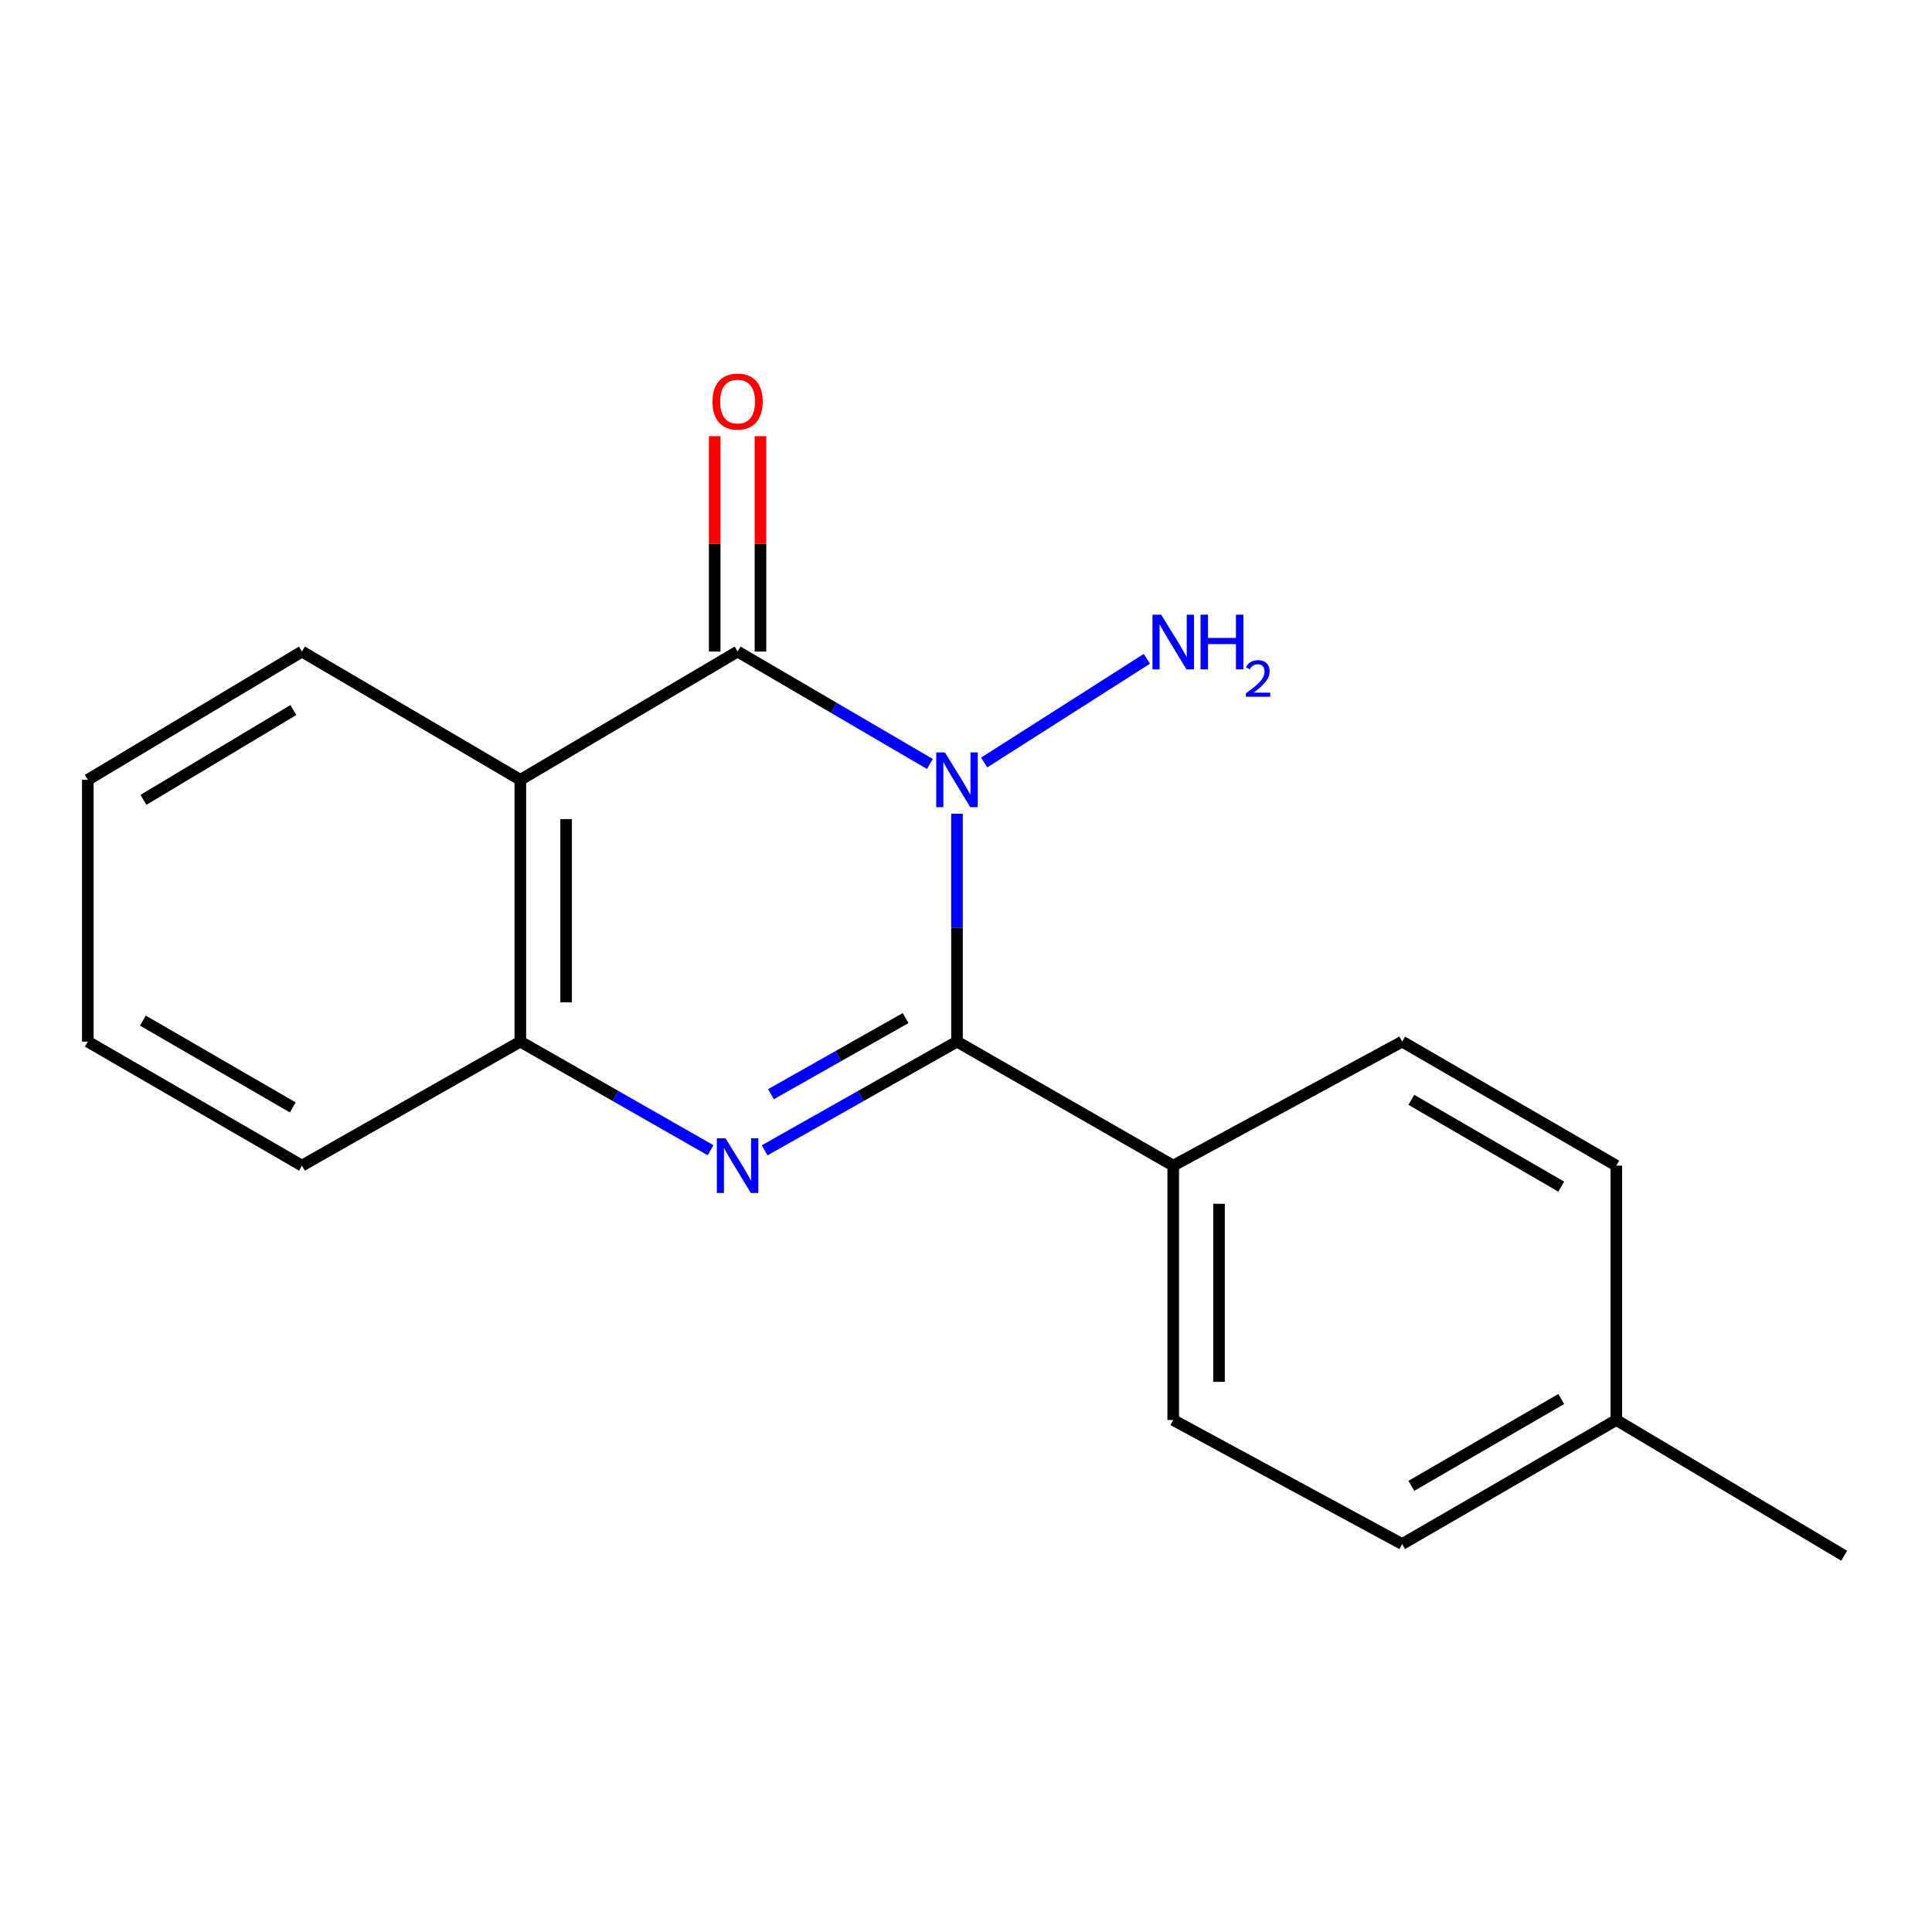 <?xml version='1.0' encoding='iso-8859-1'?>
<svg version='1.1' baseProfile='full'
              xmlns='http://www.w3.org/2000/svg'
                      xmlns:rdkit='http://www.rdkit.org/xml'
                      xmlns:xlink='http://www.w3.org/1999/xlink'
                  xml:space='preserve'
width='1000px' height='1000px' viewBox='0 0 1000 1000'>
<!-- END OF HEADER -->
<rect style='opacity:1.0;fill:#FFFFFF;stroke:none' width='1000' height='1000' x='0' y='0'> </rect>
<path class='bond-0' d='M 495.34,421.179 L 495.34,480.161' style='fill:none;fill-rule:evenodd;stroke:#0000FF;stroke-width:6px;stroke-linecap:butt;stroke-linejoin:miter;stroke-opacity:1' />
<path class='bond-0' d='M 495.34,480.161 L 495.34,539.143' style='fill:none;fill-rule:evenodd;stroke:#000000;stroke-width:6px;stroke-linecap:butt;stroke-linejoin:miter;stroke-opacity:1' />
<path class='bond-1' d='M 481.311,395.431 L 431.542,366.337' style='fill:none;fill-rule:evenodd;stroke:#0000FF;stroke-width:6px;stroke-linecap:butt;stroke-linejoin:miter;stroke-opacity:1' />
<path class='bond-1' d='M 431.542,366.337 L 381.773,337.244' style='fill:none;fill-rule:evenodd;stroke:#000000;stroke-width:6px;stroke-linecap:butt;stroke-linejoin:miter;stroke-opacity:1' />
<path class='bond-7' d='M 509.398,394.673 L 593.62,341.001' style='fill:none;fill-rule:evenodd;stroke:#0000FF;stroke-width:6px;stroke-linecap:butt;stroke-linejoin:miter;stroke-opacity:1' />
<path class='bond-2' d='M 495.34,539.143 L 445.557,567.281' style='fill:none;fill-rule:evenodd;stroke:#000000;stroke-width:6px;stroke-linecap:butt;stroke-linejoin:miter;stroke-opacity:1' />
<path class='bond-2' d='M 445.557,567.281 L 395.774,595.418' style='fill:none;fill-rule:evenodd;stroke:#0000FF;stroke-width:6px;stroke-linecap:butt;stroke-linejoin:miter;stroke-opacity:1' />
<path class='bond-2' d='M 468.746,526.956 L 433.898,546.652' style='fill:none;fill-rule:evenodd;stroke:#000000;stroke-width:6px;stroke-linecap:butt;stroke-linejoin:miter;stroke-opacity:1' />
<path class='bond-2' d='M 433.898,546.652 L 399.05,566.348' style='fill:none;fill-rule:evenodd;stroke:#0000FF;stroke-width:6px;stroke-linecap:butt;stroke-linejoin:miter;stroke-opacity:1' />
<path class='bond-5' d='M 495.34,539.143 L 607.262,603.332' style='fill:none;fill-rule:evenodd;stroke:#000000;stroke-width:6px;stroke-linecap:butt;stroke-linejoin:miter;stroke-opacity:1' />
<path class='bond-3' d='M 381.773,337.244 L 269.324,403.631' style='fill:none;fill-rule:evenodd;stroke:#000000;stroke-width:6px;stroke-linecap:butt;stroke-linejoin:miter;stroke-opacity:1' />
<path class='bond-6' d='M 393.62,337.244 L 393.62,281.508' style='fill:none;fill-rule:evenodd;stroke:#000000;stroke-width:6px;stroke-linecap:butt;stroke-linejoin:miter;stroke-opacity:1' />
<path class='bond-6' d='M 393.62,281.508 L 393.62,225.771' style='fill:none;fill-rule:evenodd;stroke:#FF0000;stroke-width:6px;stroke-linecap:butt;stroke-linejoin:miter;stroke-opacity:1' />
<path class='bond-6' d='M 369.925,337.244 L 369.925,281.508' style='fill:none;fill-rule:evenodd;stroke:#000000;stroke-width:6px;stroke-linecap:butt;stroke-linejoin:miter;stroke-opacity:1' />
<path class='bond-6' d='M 369.925,281.508 L 369.925,225.771' style='fill:none;fill-rule:evenodd;stroke:#FF0000;stroke-width:6px;stroke-linecap:butt;stroke-linejoin:miter;stroke-opacity:1' />
<path class='bond-18' d='M 367.796,595.353 L 318.56,567.248' style='fill:none;fill-rule:evenodd;stroke:#0000FF;stroke-width:6px;stroke-linecap:butt;stroke-linejoin:miter;stroke-opacity:1' />
<path class='bond-18' d='M 318.56,567.248 L 269.324,539.143' style='fill:none;fill-rule:evenodd;stroke:#000000;stroke-width:6px;stroke-linecap:butt;stroke-linejoin:miter;stroke-opacity:1' />
<path class='bond-4' d='M 269.324,403.631 L 269.324,539.143' style='fill:none;fill-rule:evenodd;stroke:#000000;stroke-width:6px;stroke-linecap:butt;stroke-linejoin:miter;stroke-opacity:1' />
<path class='bond-4' d='M 293.02,423.958 L 293.02,518.816' style='fill:none;fill-rule:evenodd;stroke:#000000;stroke-width:6px;stroke-linecap:butt;stroke-linejoin:miter;stroke-opacity:1' />
<path class='bond-10' d='M 269.324,403.631 L 156.284,337.244' style='fill:none;fill-rule:evenodd;stroke:#000000;stroke-width:6px;stroke-linecap:butt;stroke-linejoin:miter;stroke-opacity:1' />
<path class='bond-14' d='M 269.324,539.143 L 156.284,603.332' style='fill:none;fill-rule:evenodd;stroke:#000000;stroke-width:6px;stroke-linecap:butt;stroke-linejoin:miter;stroke-opacity:1' />
<path class='bond-8' d='M 607.262,603.332 L 607.262,735' style='fill:none;fill-rule:evenodd;stroke:#000000;stroke-width:6px;stroke-linecap:butt;stroke-linejoin:miter;stroke-opacity:1' />
<path class='bond-8' d='M 630.957,623.082 L 630.957,715.249' style='fill:none;fill-rule:evenodd;stroke:#000000;stroke-width:6px;stroke-linecap:butt;stroke-linejoin:miter;stroke-opacity:1' />
<path class='bond-9' d='M 607.262,603.332 L 725.765,539.143' style='fill:none;fill-rule:evenodd;stroke:#000000;stroke-width:6px;stroke-linecap:butt;stroke-linejoin:miter;stroke-opacity:1' />
<path class='bond-12' d='M 607.262,735 L 725.765,799.201' style='fill:none;fill-rule:evenodd;stroke:#000000;stroke-width:6px;stroke-linecap:butt;stroke-linejoin:miter;stroke-opacity:1' />
<path class='bond-11' d='M 725.765,539.143 L 836.595,603.332' style='fill:none;fill-rule:evenodd;stroke:#000000;stroke-width:6px;stroke-linecap:butt;stroke-linejoin:miter;stroke-opacity:1' />
<path class='bond-11' d='M 730.514,569.276 L 808.095,614.208' style='fill:none;fill-rule:evenodd;stroke:#000000;stroke-width:6px;stroke-linecap:butt;stroke-linejoin:miter;stroke-opacity:1' />
<path class='bond-16' d='M 156.284,337.244 L 45.455,403.631' style='fill:none;fill-rule:evenodd;stroke:#000000;stroke-width:6px;stroke-linecap:butt;stroke-linejoin:miter;stroke-opacity:1' />
<path class='bond-16' d='M 151.836,367.53 L 74.255,414.001' style='fill:none;fill-rule:evenodd;stroke:#000000;stroke-width:6px;stroke-linecap:butt;stroke-linejoin:miter;stroke-opacity:1' />
<path class='bond-13' d='M 836.595,603.332 L 836.595,735' style='fill:none;fill-rule:evenodd;stroke:#000000;stroke-width:6px;stroke-linecap:butt;stroke-linejoin:miter;stroke-opacity:1' />
<path class='bond-20' d='M 725.765,799.201 L 836.595,735' style='fill:none;fill-rule:evenodd;stroke:#000000;stroke-width:6px;stroke-linecap:butt;stroke-linejoin:miter;stroke-opacity:1' />
<path class='bond-20' d='M 730.512,769.067 L 808.093,724.126' style='fill:none;fill-rule:evenodd;stroke:#000000;stroke-width:6px;stroke-linecap:butt;stroke-linejoin:miter;stroke-opacity:1' />
<path class='bond-15' d='M 836.595,735 L 954.545,805.243' style='fill:none;fill-rule:evenodd;stroke:#000000;stroke-width:6px;stroke-linecap:butt;stroke-linejoin:miter;stroke-opacity:1' />
<path class='bond-19' d='M 156.284,603.332 L 45.455,539.143' style='fill:none;fill-rule:evenodd;stroke:#000000;stroke-width:6px;stroke-linecap:butt;stroke-linejoin:miter;stroke-opacity:1' />
<path class='bond-19' d='M 151.535,573.198 L 73.955,528.267' style='fill:none;fill-rule:evenodd;stroke:#000000;stroke-width:6px;stroke-linecap:butt;stroke-linejoin:miter;stroke-opacity:1' />
<path class='bond-17' d='M 45.455,403.631 L 45.455,539.143' style='fill:none;fill-rule:evenodd;stroke:#000000;stroke-width:6px;stroke-linecap:butt;stroke-linejoin:miter;stroke-opacity:1' />
<path  class='atom-0' d='M 489.08 389.471
L 498.36 404.471
Q 499.28 405.951, 500.76 408.631
Q 502.24 411.311, 502.32 411.471
L 502.32 389.471
L 506.08 389.471
L 506.08 417.791
L 502.2 417.791
L 492.24 401.391
Q 491.08 399.471, 489.84 397.271
Q 488.64 395.071, 488.28 394.391
L 488.28 417.791
L 484.6 417.791
L 484.6 389.471
L 489.08 389.471
' fill='#0000FF'/>
<path  class='atom-3' d='M 375.513 589.172
L 384.793 604.172
Q 385.713 605.652, 387.193 608.332
Q 388.673 611.012, 388.753 611.172
L 388.753 589.172
L 392.513 589.172
L 392.513 617.492
L 388.633 617.492
L 378.673 601.092
Q 377.513 599.172, 376.273 596.972
Q 375.073 594.772, 374.713 594.092
L 374.713 617.492
L 371.033 617.492
L 371.033 589.172
L 375.513 589.172
' fill='#0000FF'/>
<path  class='atom-7' d='M 368.773 207.855
Q 368.773 201.055, 372.133 197.255
Q 375.493 193.455, 381.773 193.455
Q 388.053 193.455, 391.413 197.255
Q 394.773 201.055, 394.773 207.855
Q 394.773 214.735, 391.373 218.655
Q 387.973 222.535, 381.773 222.535
Q 375.533 222.535, 372.133 218.655
Q 368.773 214.775, 368.773 207.855
M 381.773 219.335
Q 386.093 219.335, 388.413 216.455
Q 390.773 213.535, 390.773 207.855
Q 390.773 202.295, 388.413 199.495
Q 386.093 196.655, 381.773 196.655
Q 377.453 196.655, 375.093 199.455
Q 372.773 202.255, 372.773 207.855
Q 372.773 213.575, 375.093 216.455
Q 377.453 219.335, 381.773 219.335
' fill='#FF0000'/>
<path  class='atom-8' d='M 601.002 318.148
L 610.282 333.148
Q 611.202 334.628, 612.682 337.308
Q 614.162 339.988, 614.242 340.148
L 614.242 318.148
L 618.002 318.148
L 618.002 346.468
L 614.122 346.468
L 604.162 330.068
Q 603.002 328.148, 601.762 325.948
Q 600.562 323.748, 600.202 323.068
L 600.202 346.468
L 596.522 346.468
L 596.522 318.148
L 601.002 318.148
' fill='#0000FF'/>
<path  class='atom-8' d='M 621.402 318.148
L 625.242 318.148
L 625.242 330.188
L 639.722 330.188
L 639.722 318.148
L 643.562 318.148
L 643.562 346.468
L 639.722 346.468
L 639.722 333.388
L 625.242 333.388
L 625.242 346.468
L 621.402 346.468
L 621.402 318.148
' fill='#0000FF'/>
<path  class='atom-8' d='M 644.934 345.474
Q 645.621 343.705, 647.258 342.728
Q 648.894 341.725, 651.165 341.725
Q 653.99 341.725, 655.574 343.256
Q 657.158 344.788, 657.158 347.507
Q 657.158 350.279, 655.098 352.866
Q 653.066 355.453, 648.842 358.516
L 657.474 358.516
L 657.474 360.628
L 644.882 360.628
L 644.882 358.859
Q 648.366 356.377, 650.426 354.529
Q 652.511 352.681, 653.514 351.018
Q 654.518 349.355, 654.518 347.639
Q 654.518 345.844, 653.62 344.84
Q 652.722 343.837, 651.165 343.837
Q 649.66 343.837, 648.657 344.444
Q 647.654 345.052, 646.941 346.398
L 644.934 345.474
' fill='#0000FF'/>
</svg>
